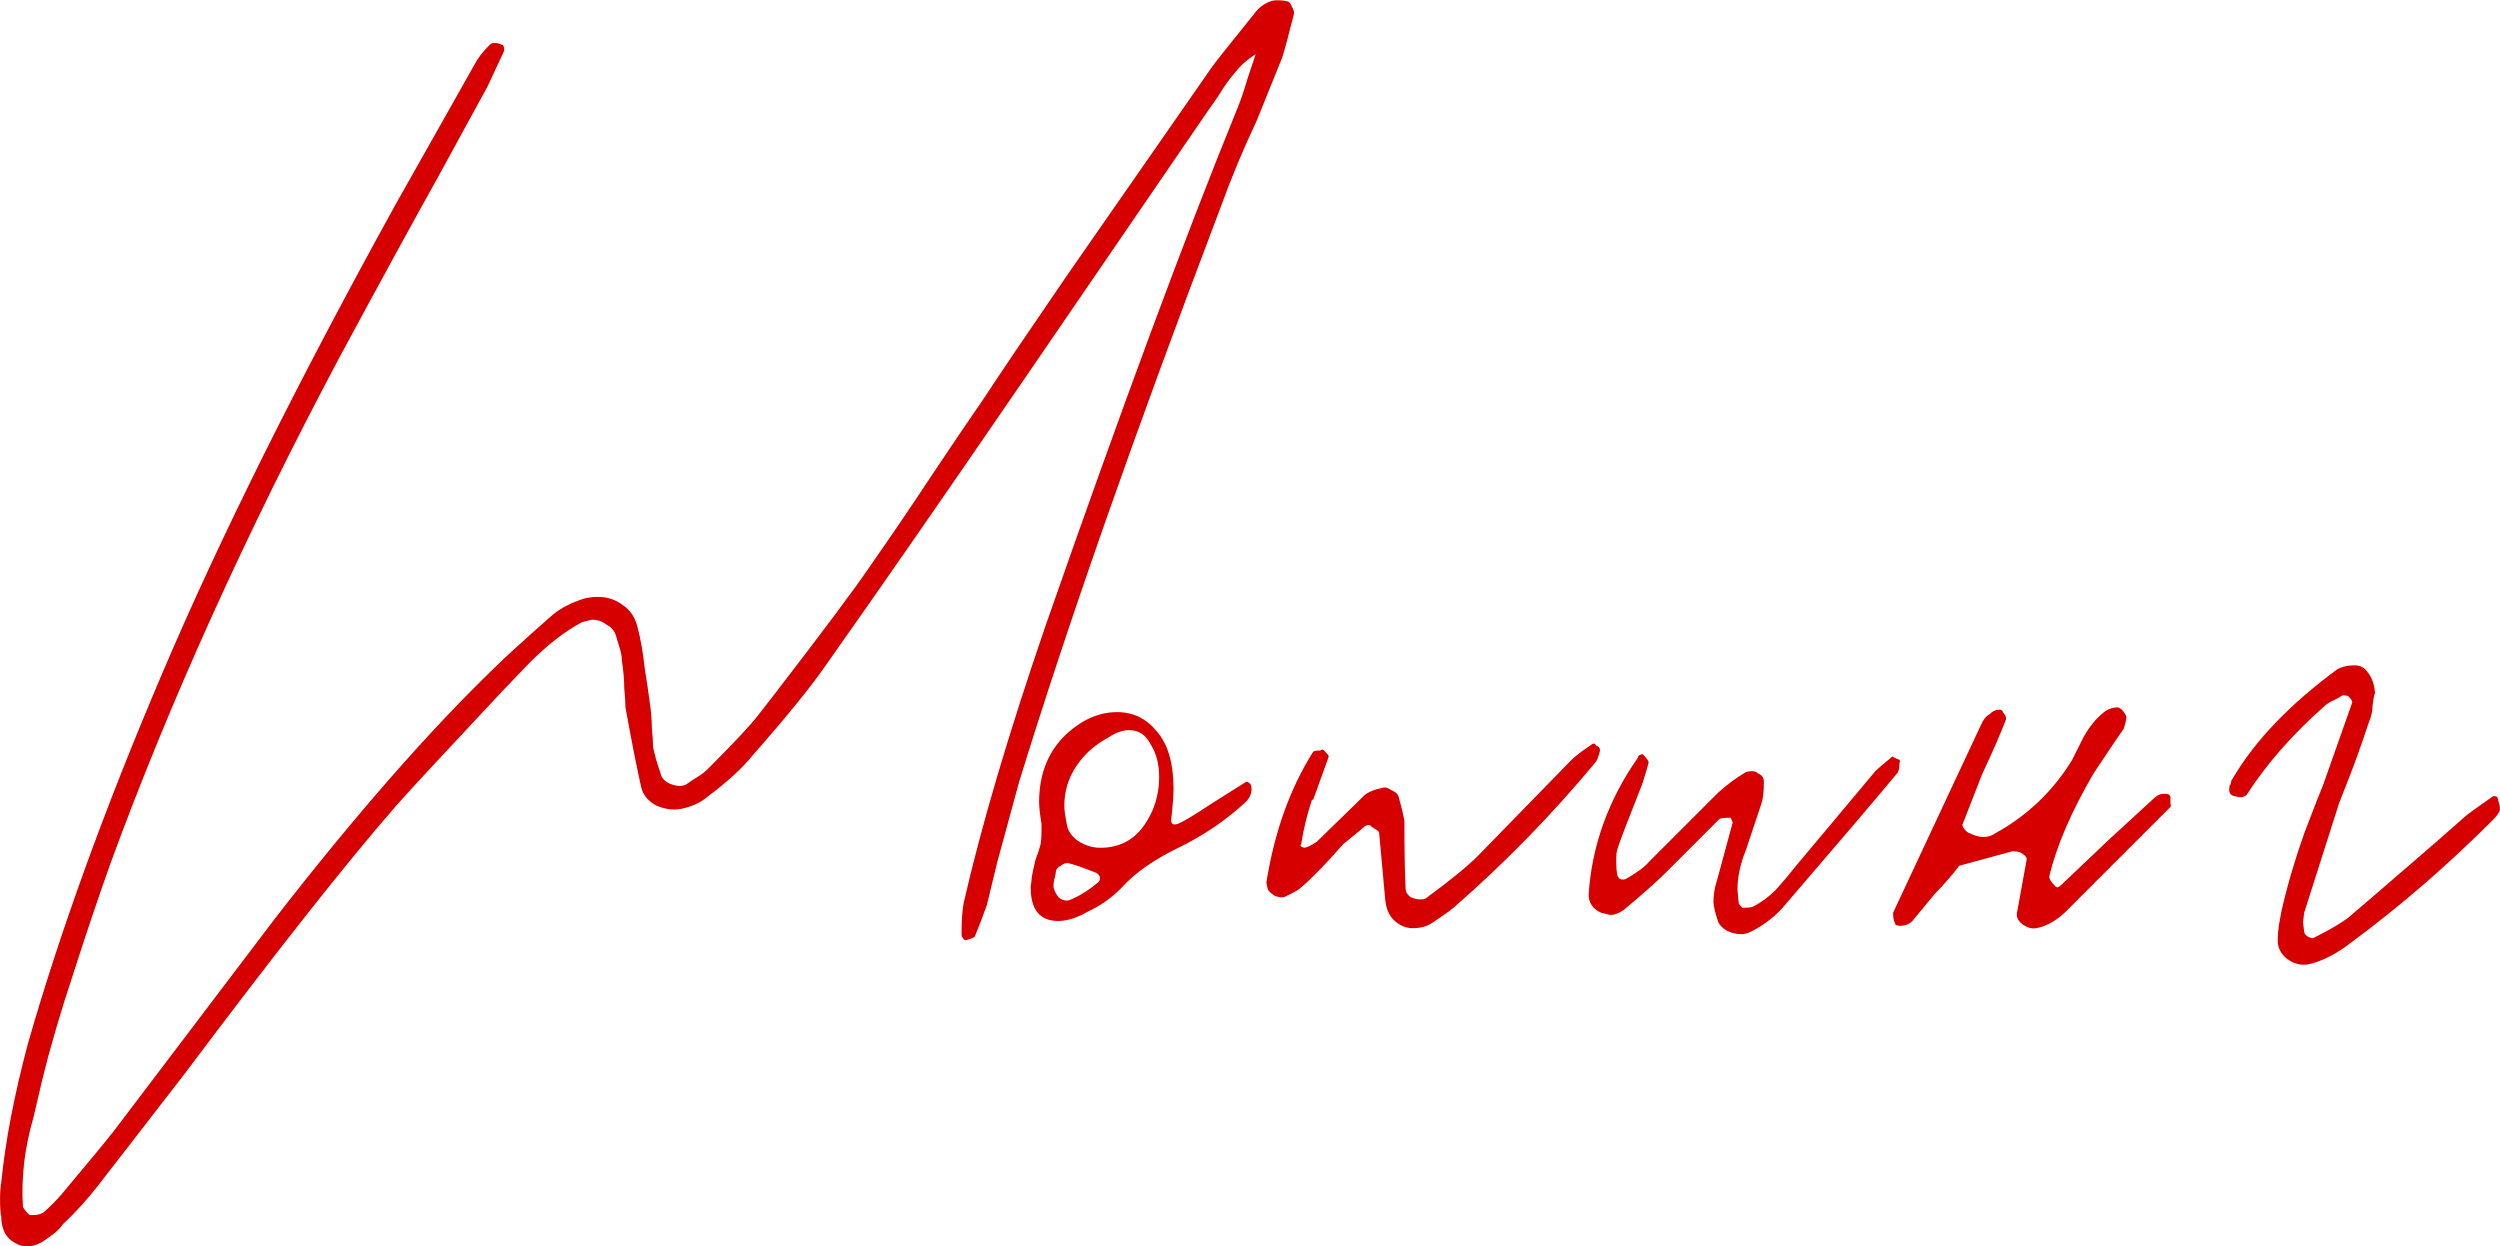 <?xml version="1.0" encoding="UTF-8"?> <svg xmlns="http://www.w3.org/2000/svg" width="7128" height="3554" viewBox="0 0 7128 3554" fill="none"><path d="M3672.49 4.266C3677.06 6.548 3680.48 11.111 3682.76 17.956C3687.32 24.801 3689.6 31.646 3689.6 38.491C3673.63 102.378 3662.22 144.589 3655.38 165.124L3583.51 343.095C3544.72 425.236 3510.49 507.376 3480.83 589.517C3234.41 1237.51 3042.75 1783.98 2905.85 2228.9L2844.24 2454.79L2813.44 2581.42C2802.03 2613.37 2790.62 2643.03 2779.21 2670.41C2776.93 2672.69 2772.37 2674.97 2765.52 2677.25C2758.68 2679.53 2754.12 2680.68 2751.83 2680.68C2749.55 2680.68 2747.27 2678.39 2744.99 2673.83C2742.71 2671.55 2741.57 2668.13 2741.57 2663.56C2741.57 2622.49 2743.85 2591.69 2748.41 2571.15C2798.61 2352.11 2876.19 2089.72 2981.14 1783.98C3197.9 1163.36 3379.3 673.939 3525.32 315.715C3536.73 288.335 3547 258.673 3556.13 226.73C3567.53 192.504 3575.52 168.547 3580.08 154.857C3557.27 168.547 3537.87 185.659 3521.9 206.195C3505.93 224.448 3491.1 244.983 3477.41 267.8C3463.72 288.335 3453.45 303.166 3446.61 312.293L2926.38 1072.09C2698.21 1405.22 2509.98 1676.74 2361.67 1886.65C2318.32 1950.54 2246.44 2039.52 2146.05 2153.61C2116.39 2190.11 2074.18 2228.9 2019.42 2269.97C2001.16 2285.95 1978.35 2297.35 1950.97 2304.2C1925.87 2311.04 1899.63 2308.76 1872.25 2297.35C1847.15 2283.66 1832.32 2265.41 1827.75 2242.59C1816.35 2192.4 1801.52 2117.1 1783.26 2016.71C1783.26 2003.02 1782.12 1984.76 1779.84 1961.95C1779.84 1939.13 1777.56 1912.89 1772.99 1883.23C1772.99 1871.82 1770.71 1859.27 1766.15 1845.58C1761.59 1829.61 1758.16 1818.2 1755.88 1811.36C1751.32 1797.67 1742.19 1787.4 1728.5 1780.55C1717.09 1771.43 1703.4 1766.86 1687.43 1766.86L1660.05 1773.71C1612.14 1798.81 1561.94 1837.6 1509.46 1890.07L1430.74 1972.21C1259.62 2154.75 1159.22 2263.13 1129.56 2297.35C988.097 2459.35 787.309 2713.76 527.197 3060.58L280.776 3378.87C248.832 3419.94 214.607 3457.59 178.1 3491.81C171.255 3503.22 157.565 3515.77 137.03 3529.46C116.495 3545.43 97.101 3553.42 78.847 3553.42C65.157 3553.42 54.89 3551.14 48.045 3546.57C18.383 3532.88 3.552 3506.64 3.552 3467.85C1.27 3458.73 0.129 3442.76 0.129 3419.94C0.129 3399.4 1.27 3383.43 3.552 3372.02C14.96 3255.66 40.059 3124.46 78.847 2978.43C170.115 2659 297.889 2306.48 462.169 1920.88C624.169 1539.84 845.492 1094.91 1126.14 586.094L1352.02 185.659C1361.15 167.406 1375.98 148.012 1396.52 127.477C1403.36 120.632 1414.77 120.632 1430.74 127.477C1435.31 127.477 1437.59 133.181 1437.59 144.589L1389.67 247.265L1249.35 503.954C1185.46 618.038 1091.91 789.163 968.702 1017.33C701.746 1519.3 483.845 2000.74 315.001 2461.63C278.494 2564.31 243.128 2669.27 208.903 2776.51C172.396 2886.03 142.734 2987.56 119.918 3081.11C115.354 3101.65 107.368 3135.87 95.96 3183.79C82.27 3231.7 73.143 3276.19 68.58 3317.26C64.016 3360.62 62.876 3400.55 65.157 3437.05C65.157 3441.62 67.439 3446.18 72.002 3450.74C76.566 3457.59 81.129 3462.15 85.692 3464.43H95.96C105.087 3464.43 114.213 3462.15 123.34 3457.59C141.594 3441.62 158.706 3424.5 174.678 3406.25L277.353 3283.04L321.846 3228.28L783.886 2619.07C1014.34 2322.45 1224.25 2082.88 1413.63 1900.34C1436.45 1877.52 1487.78 1830.75 1567.64 1760.02C1590.46 1739.48 1617.84 1723.51 1649.78 1712.1C1665.76 1705.26 1684.01 1701.84 1704.54 1701.84C1731.92 1701.84 1755.88 1709.82 1776.42 1725.79C1796.95 1739.48 1810.64 1760.02 1817.49 1787.4C1826.61 1821.62 1833.46 1860.41 1838.02 1903.76C1844.87 1947.12 1849.43 1977.92 1851.71 1996.17C1856.28 2025.83 1858.56 2052.07 1858.56 2074.89C1860.84 2097.71 1861.98 2115.96 1861.98 2129.65C1866.54 2152.47 1873.39 2176.42 1882.51 2201.52C1884.8 2217.49 1895.06 2228.9 1913.32 2235.75C1931.57 2242.59 1946.4 2242.59 1957.81 2235.75C1966.94 2228.9 1977.2 2222.06 1988.61 2215.21C2000.02 2208.37 2010.29 2200.38 2019.42 2191.26C2094.71 2115.96 2142.63 2064.62 2163.16 2037.24L2211.08 1975.64C2347.98 1797.67 2435.82 1680.16 2474.61 1623.12C2543.06 1525.01 2603.53 1436.02 2656 1356.16C2710.76 1274.02 2758.68 1203.29 2799.75 1143.96C2852.23 1064.11 2933.23 944.318 3042.75 784.6L3456.87 189.082C3461.44 182.237 3501.37 132.04 3576.66 38.491C3588.07 22.519 3602.9 11.111 3621.15 4.266C3625.72 1.984 3632.56 0.843 3641.69 0.843C3655.38 0.843 3665.65 1.984 3672.49 4.266ZM2969.54 2365.8V2348.69C2964.98 2321.31 2962.69 2300.78 2962.69 2287.09C2962.69 2211.79 2985.51 2150.19 3031.14 2102.27C3079.06 2054.35 3130.4 2030.4 3185.16 2030.4C3230.79 2030.4 3268.44 2048.65 3298.1 2085.16C3330.04 2121.66 3346.02 2176.42 3346.02 2249.44C3346.02 2267.69 3343.73 2297.35 3339.17 2338.42C3339.17 2352.11 3348.3 2354.4 3366.55 2345.27C3384.8 2336.14 3414.47 2317.89 3455.54 2290.51L3547.94 2232.33C3552.51 2227.76 3557.07 2227.76 3561.63 2232.33C3566.2 2234.61 3568.48 2240.31 3568.48 2249.44C3568.48 2263.13 3562.78 2275.68 3551.37 2287.09C3494.33 2339.56 3430.44 2382.92 3359.71 2417.14C3288.97 2451.37 3234.21 2490.16 3195.43 2533.51C3168.04 2560.89 3137.24 2582.56 3103.02 2598.54C3071.07 2616.79 3042.55 2625.92 3017.45 2625.92C2964.98 2625.92 2938.74 2593.97 2938.74 2530.08L2942.16 2499.28C2944.44 2485.59 2947.86 2469.62 2952.43 2451.37C2959.27 2433.11 2963.83 2419.42 2966.12 2410.3C2968.4 2401.17 2969.54 2386.34 2969.54 2365.8ZM3219.38 2081.73C3201.13 2081.73 3181.73 2088.58 3161.2 2102.27C3122.41 2122.8 3091.61 2150.19 3068.79 2184.41C3045.98 2218.64 3034.57 2256.28 3034.57 2297.35C3034.57 2308.76 3036.85 2325.87 3041.41 2348.69C3043.69 2366.94 3053.96 2382.92 3072.21 2396.61C3092.75 2410.3 3114.43 2417.14 3137.24 2417.14C3189.72 2417.14 3230.79 2396.61 3260.45 2355.54C3290.11 2314.47 3304.95 2267.69 3304.95 2215.21C3304.95 2178.71 3296.96 2147.9 3280.99 2122.81C3267.3 2095.42 3246.76 2081.73 3219.38 2081.73ZM3024.3 2468.48C3015.17 2473.04 3010.61 2478.75 3010.61 2485.59C3010.61 2487.87 3009.47 2493.58 3007.19 2502.7C3004.9 2509.55 3003.76 2518.68 3003.76 2530.08C3006.05 2539.21 3010.61 2548.34 3017.45 2557.46C3024.3 2564.31 3032.29 2567.73 3041.41 2567.73C3045.98 2567.73 3052.82 2565.45 3061.95 2560.89C3082.48 2551.76 3105.3 2536.93 3130.4 2516.39C3139.52 2507.27 3138.38 2498.14 3126.97 2489.01C3085.9 2473.04 3059.67 2463.92 3048.26 2461.63C3041.41 2459.35 3033.43 2461.63 3024.3 2468.48ZM3744.12 2280.24H3740.7C3727.01 2321.31 3716.74 2363.52 3709.9 2406.87C3707.62 2409.16 3707.62 2411.44 3709.9 2413.72C3714.46 2416 3717.88 2417.14 3720.17 2417.14C3729.29 2414.86 3740.7 2409.16 3754.39 2400.03L3891.29 2266.55C3902.7 2257.42 3919.81 2250.58 3942.63 2246.02C3949.48 2243.73 3957.46 2246.02 3966.59 2252.86C3978 2257.42 3984.84 2263.13 3987.12 2269.97C3996.25 2301.92 4001.95 2325.87 4004.24 2341.85C4004.24 2426.27 4005.38 2490.16 4007.66 2533.51C4007.66 2542.63 4012.22 2550.62 4021.35 2557.46C4030.47 2562.03 4039.6 2564.31 4048.73 2564.31C4057.86 2564.31 4063.56 2563.17 4065.84 2560.89C4134.29 2510.69 4183.35 2470.76 4213.01 2441.1L4479.97 2167.3C4491.37 2155.89 4510.77 2141.06 4538.15 2122.81C4542.71 2118.24 4547.28 2119.38 4551.84 2126.23C4558.68 2128.51 4562.11 2133.07 4562.11 2139.92C4557.54 2158.17 4552.98 2169.58 4548.42 2174.14C4425.21 2322.45 4291.73 2459.35 4147.98 2584.85C4141.14 2591.69 4120.6 2606.52 4086.38 2629.34C4070.4 2640.75 4051.01 2646.45 4028.19 2646.45C4007.66 2646.45 3989.4 2638.46 3973.43 2622.49C3959.74 2608.8 3951.76 2589.41 3949.48 2564.31L3932.36 2376.07C3932.36 2371.51 3927.8 2366.94 3918.67 2362.38C3911.83 2357.82 3907.26 2354.4 3904.98 2352.11C3898.14 2352.11 3892.43 2354.4 3887.87 2358.96C3885.59 2361.24 3866.19 2377.21 3829.69 2406.87C3779.49 2463.92 3739.56 2504.99 3709.9 2530.08C3703.05 2536.93 3687.08 2546.06 3661.98 2557.46C3655.14 2559.75 3646.01 2558.61 3634.6 2554.04C3623.2 2547.2 3616.35 2540.35 3614.07 2533.51L3610.65 2516.39C3633.46 2372.65 3677.96 2248.3 3744.12 2143.34C3746.41 2141.06 3753.25 2139.92 3764.66 2139.92C3769.22 2135.35 3773.79 2136.5 3778.35 2143.34C3785.19 2150.19 3788.62 2154.75 3788.62 2157.03L3744.12 2280.24ZM4563.71 2601.96C4540.89 2590.55 4529.49 2573.44 4529.49 2550.62C4538.61 2411.44 4585.39 2281.38 4669.81 2160.45C4669.81 2158.17 4670.95 2155.89 4673.23 2153.61C4677.79 2151.33 4681.22 2150.19 4683.5 2150.19C4694.91 2161.59 4700.61 2169.58 4700.61 2174.14C4698.33 2183.27 4692.63 2202.66 4683.5 2232.33C4640.15 2341.85 4616.19 2404.59 4611.63 2420.56C4609.34 2427.41 4608.2 2437.68 4608.2 2451.37C4608.2 2471.9 4609.34 2486.73 4611.63 2495.86C4611.63 2498.14 4613.91 2501.56 4618.47 2506.13C4625.32 2508.41 4631.02 2508.41 4635.58 2506.13C4667.53 2487.87 4689.2 2471.9 4700.61 2458.21C4766.78 2392.04 4799.86 2358.96 4799.86 2358.96C4866.03 2292.79 4899.12 2259.71 4899.12 2259.71C4924.22 2236.89 4950.46 2217.49 4977.84 2201.52C4993.81 2196.96 5005.22 2198.1 5012.06 2204.95C5023.47 2209.51 5029.17 2217.49 5029.17 2228.9C5029.17 2256.28 5026.89 2276.82 5022.33 2290.51L4977.84 2423.99C4961.86 2462.78 4953.88 2500.42 4953.88 2536.93L4957.3 2574.58C4957.3 2576.86 4960.72 2581.42 4967.57 2588.27C4983.54 2588.27 4993.81 2587.13 4998.37 2584.85C5021.19 2573.44 5042.86 2557.46 5063.4 2536.93C5083.93 2514.11 5102.19 2492.44 5118.16 2471.9L5347.47 2198.1C5352.03 2193.54 5368 2179.85 5395.38 2157.03L5409.07 2163.88C5411.35 2163.88 5413.64 2165.02 5415.92 2167.3C5418.2 2169.58 5418.2 2171.86 5415.92 2174.14C5415.92 2190.11 5413.64 2200.38 5409.07 2204.95C5340.62 2287.09 5235.67 2410.3 5094.2 2574.58C5066.82 2608.8 5032.6 2636.18 4991.53 2656.72C4982.4 2661.28 4973.27 2663.56 4964.15 2663.56C4950.46 2663.56 4936.77 2660.14 4923.08 2653.3C4911.67 2646.45 4903.68 2638.46 4899.12 2629.34C4889.99 2601.96 4885.43 2582.56 4885.43 2571.15C4885.43 2550.62 4888.85 2530.08 4895.69 2509.55L4940.19 2345.27C4940.19 2342.99 4939.05 2340.71 4936.77 2338.42C4936.77 2333.86 4935.62 2331.58 4933.34 2331.58C4917.37 2331.58 4907.1 2332.72 4902.54 2335C4902.54 2335 4869.46 2368.09 4803.29 2434.25L4751.95 2485.59C4724.57 2512.97 4683.5 2549.48 4628.74 2595.11C4615.05 2604.24 4602.5 2608.8 4591.09 2608.8L4563.71 2601.96ZM5736.62 2427.41L5586.03 2468.48C5565.49 2495.86 5542.68 2522.1 5517.58 2547.2L5452.55 2625.92C5443.42 2635.04 5432.01 2639.61 5418.32 2639.61C5411.48 2639.61 5406.92 2638.46 5404.63 2636.18C5400.07 2627.06 5397.79 2617.93 5397.79 2608.8V2601.96L5647.63 2068.04C5654.48 2052.07 5662.46 2041.81 5671.59 2037.24C5680.72 2028.12 5689.84 2023.55 5698.97 2023.55H5702.39C5706.96 2023.55 5710.38 2026.97 5712.66 2033.82C5717.22 2038.38 5719.51 2042.95 5719.51 2047.51V2050.93C5705.82 2087.44 5683 2139.92 5651.06 2208.37L5596.3 2348.69C5594.01 2350.97 5595.15 2355.54 5599.72 2362.38C5604.28 2369.23 5609.99 2373.79 5616.83 2376.07C5630.52 2382.92 5643.07 2386.34 5654.48 2386.34C5668.17 2386.34 5679.58 2382.92 5688.7 2376.07C5779.97 2325.87 5852.98 2256.28 5907.74 2167.3C5912.31 2158.17 5922.58 2137.64 5938.55 2105.69C5956.8 2071.47 5978.48 2045.23 6003.57 2026.97C6014.98 2020.13 6026.39 2016.71 6037.8 2016.71C6046.93 2018.99 6054.91 2026.97 6061.76 2040.66C6064.04 2045.23 6061.76 2057.78 6054.91 2078.31C6043.5 2094.28 6030.96 2112.54 6017.27 2133.07C6003.57 2153.61 5987.6 2177.57 5969.35 2204.95C5905.46 2314.47 5863.25 2412.58 5842.72 2499.28C5842.72 2506.13 5848.42 2515.25 5859.83 2526.66C5862.11 2528.94 5864.39 2530.08 5866.67 2530.08C5871.24 2527.8 5874.66 2525.52 5876.94 2523.24L6013.84 2393.18C6011.56 2395.47 6053.77 2356.68 6140.48 2276.82C6149.6 2267.69 6159.87 2263.13 6171.28 2263.13C6182.69 2263.13 6188.39 2266.55 6188.39 2273.4C6188.39 2275.68 6188.39 2281.38 6188.39 2290.51C6190.67 2297.35 6189.53 2301.92 6184.97 2304.2C6184.97 2304.2 6118.8 2370.37 5986.46 2502.7L5887.21 2601.96C5859.83 2627.06 5832.45 2641.89 5805.07 2646.45C5793.66 2648.73 5781.11 2645.31 5767.42 2636.18C5756.01 2627.06 5750.31 2617.93 5750.31 2608.8V2605.38L5777.69 2454.79C5779.97 2447.94 5777.69 2442.24 5770.84 2437.68C5764 2430.83 5754.87 2427.41 5743.46 2427.41H5736.62ZM6751.15 1917.45C6762.56 1931.14 6769.41 1950.54 6771.69 1975.64C6769.41 1980.2 6767.13 1991.61 6764.84 2009.86C6764.84 2025.83 6761.42 2041.81 6754.58 2057.78C6731.76 2126.23 6713.51 2177.57 6699.82 2211.79L6669.01 2290.51L6569.76 2601.96L6566.34 2629.34L6569.76 2656.72C6569.76 2661.28 6573.18 2665.84 6580.03 2670.41C6589.16 2674.97 6594.86 2676.11 6597.14 2673.83C6642.77 2651.01 6675.86 2631.62 6696.39 2615.65C6726.06 2590.55 6808.2 2519.82 6942.82 2403.45L7028.38 2328.16C7032.94 2323.59 7058.04 2305.34 7103.67 2273.4C7105.96 2271.11 7108.24 2269.97 7110.52 2269.97C7115.08 2269.97 7118.5 2271.11 7120.79 2273.4L7127.63 2300.78V2307.62C7127.63 2314.47 7120.79 2324.73 7107.1 2338.42C6977.04 2468.48 6842.42 2584.85 6703.24 2687.52C6662.17 2719.46 6622.24 2740 6583.45 2749.13C6560.63 2753.69 6538.96 2747.99 6518.42 2732.01C6500.17 2716.04 6492.18 2696.65 6494.47 2673.83C6494.47 2664.7 6495.61 2652.15 6497.89 2636.18C6500.17 2622.49 6502.45 2609.94 6504.73 2598.54C6520.7 2527.8 6542.38 2453.65 6569.76 2376.07C6599.42 2298.49 6617.68 2251.72 6624.52 2235.75L6706.66 2003.02C6706.66 1998.45 6703.24 1992.75 6696.39 1985.9C6694.11 1983.62 6688.41 1982.48 6679.28 1982.48C6672.44 1987.05 6664.45 1991.61 6655.32 1996.17C6648.48 1998.45 6640.49 2003.02 6631.37 2009.86C6537.82 2092 6462.52 2177.57 6405.48 2266.55C6403.2 2268.83 6398.64 2271.11 6391.79 2273.4C6384.95 2273.4 6378.1 2272.26 6371.25 2269.97C6357.56 2267.69 6353 2257.42 6357.56 2239.17C6359.85 2236.89 6360.99 2234.61 6360.99 2232.33C6360.99 2227.76 6362.13 2224.34 6364.41 2222.06C6428.3 2112.54 6528.69 2007.58 6665.59 1907.19C6679.28 1900.34 6695.25 1896.92 6713.51 1896.92C6729.48 1896.92 6742.03 1903.76 6751.15 1917.45Z" fill="#D70000"></path></svg> 